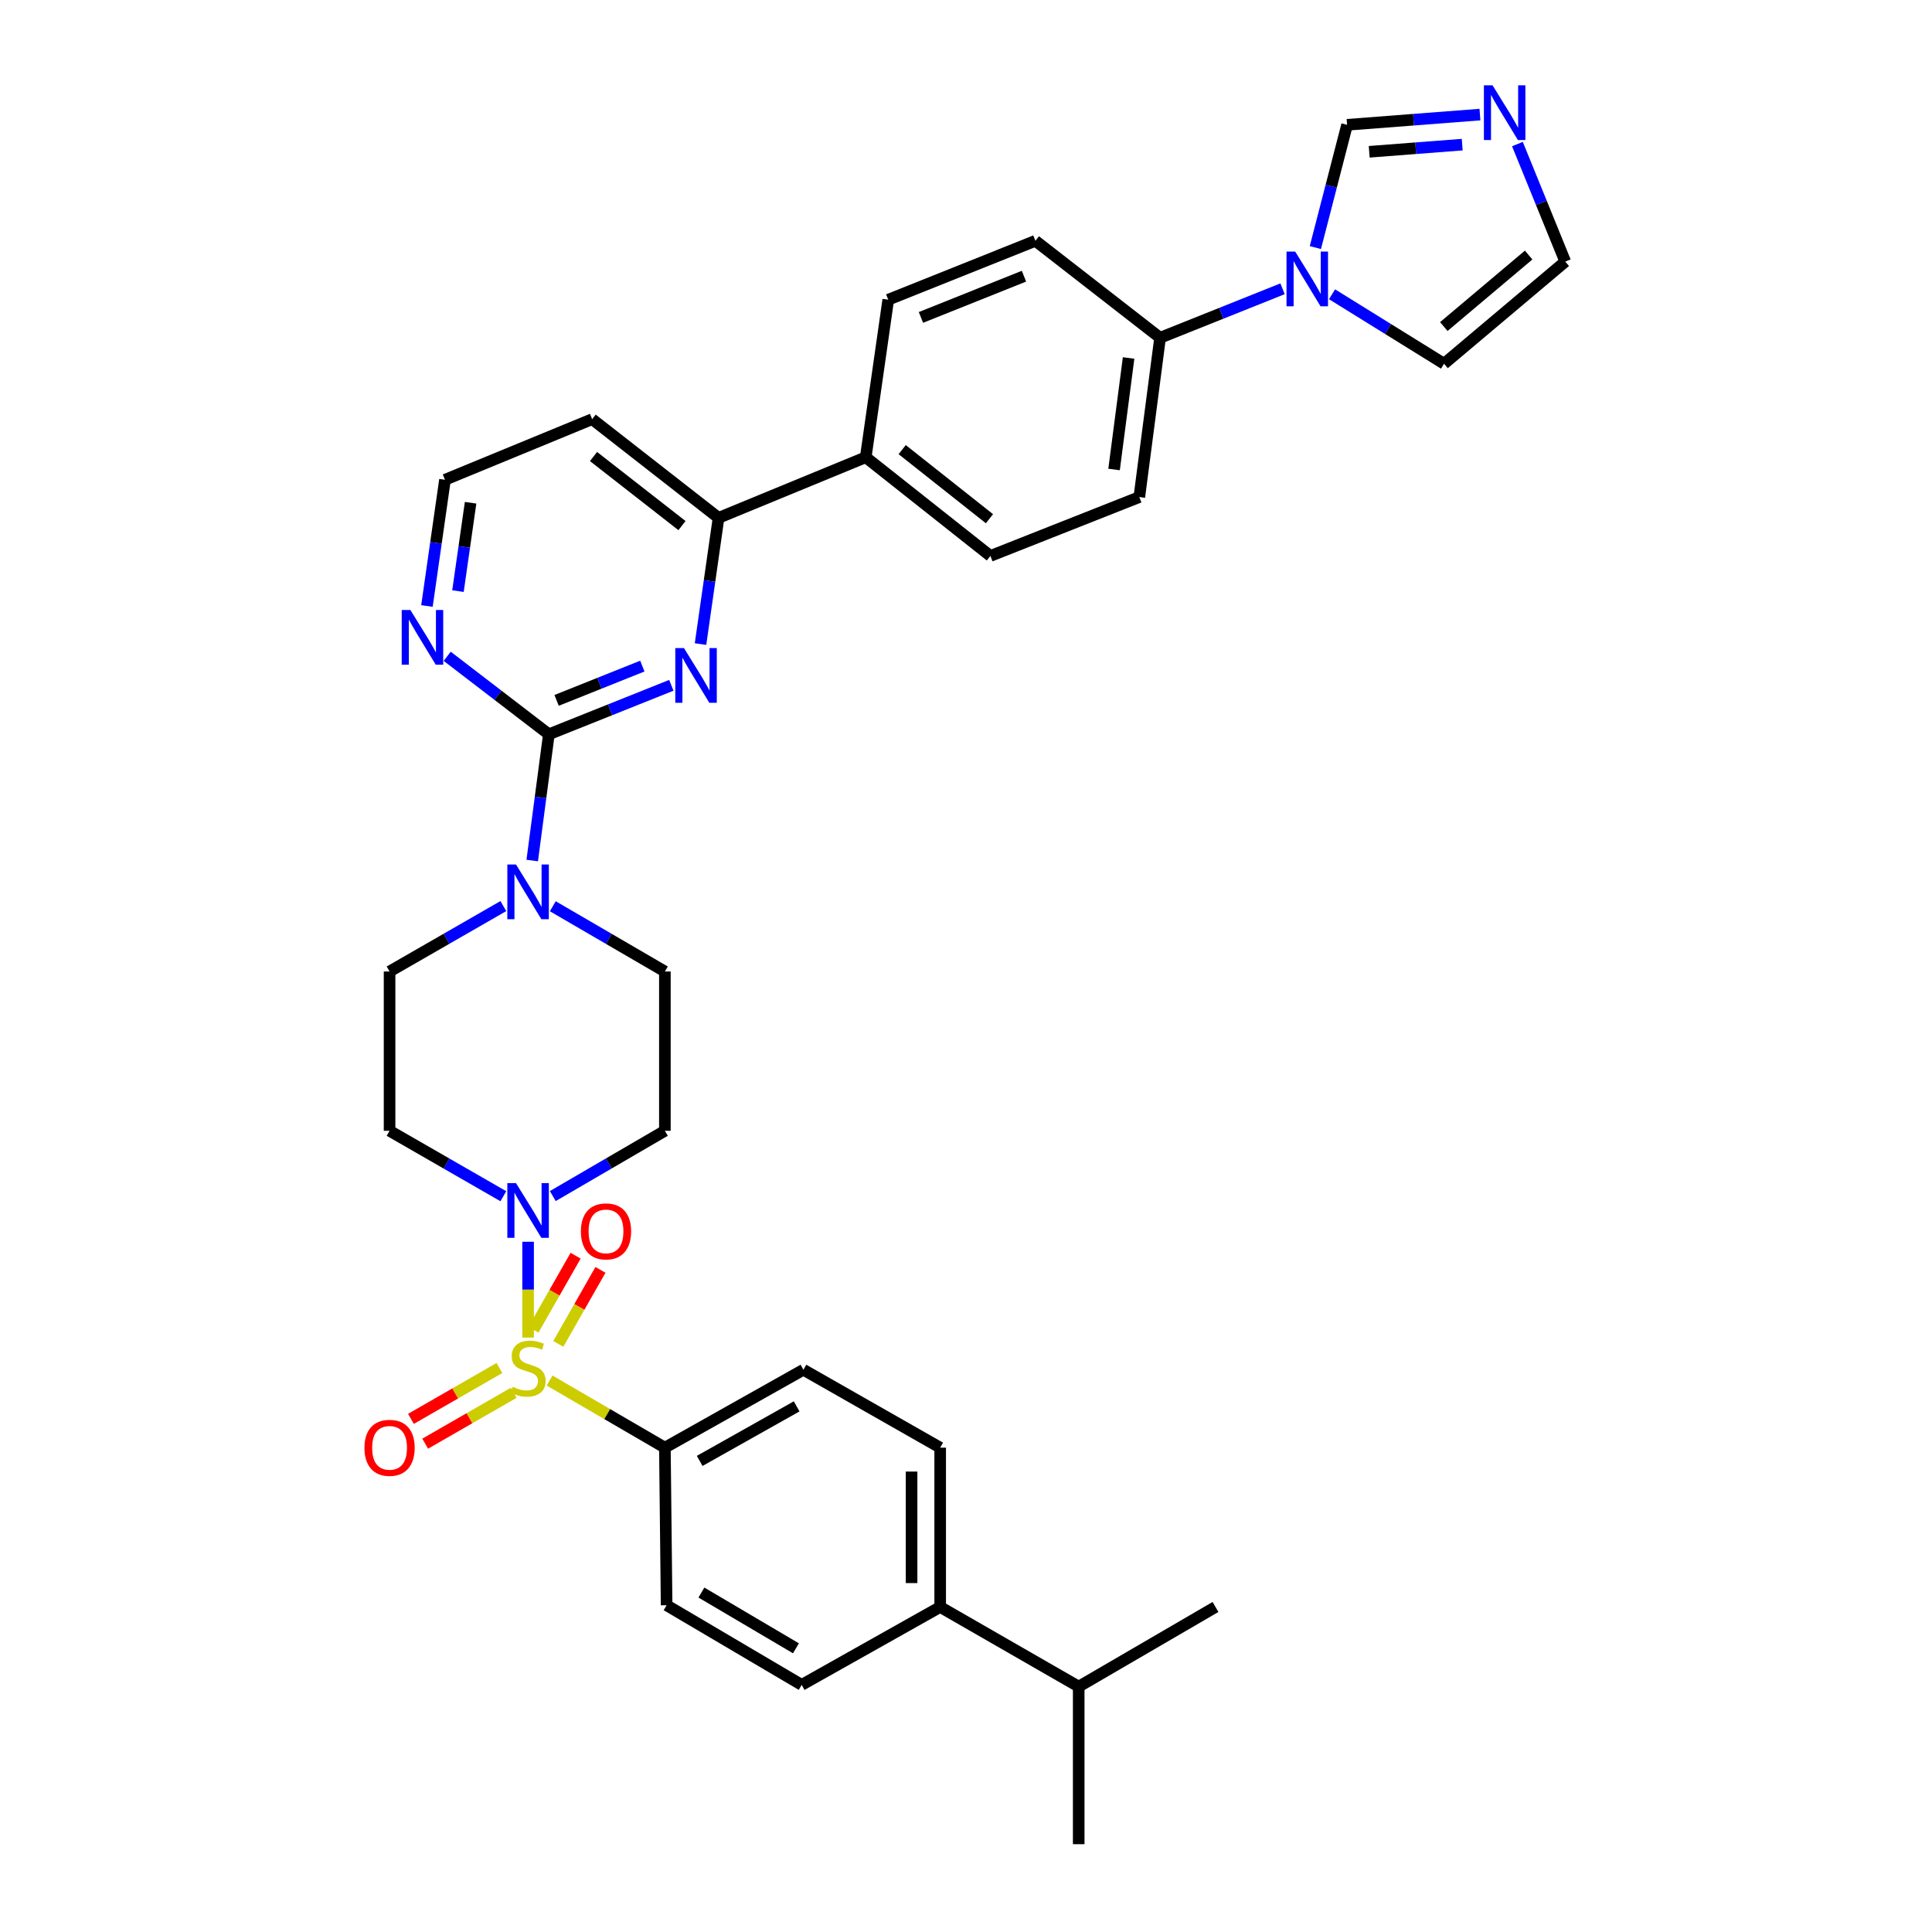 <?xml version='1.0' encoding='iso-8859-1'?>
<svg version='1.1' baseProfile='full'
              xmlns='http://www.w3.org/2000/svg'
                      xmlns:rdkit='http://www.rdkit.org/xml'
                      xmlns:xlink='http://www.w3.org/1999/xlink'
                  xml:space='preserve'
width='1000px' height='1000px' viewBox='0 0 1000 1000'>
<!-- END OF HEADER -->
<rect style='opacity:1.0;fill:#FFFFFF;stroke:none' width='1000' height='1000' x='0' y='0'> </rect>
<path class='bond-0' d='M 286.128,619.084 L 315.135,602.191' style='fill:none;fill-rule:evenodd;stroke:#0000FF;stroke-width:6px;stroke-linecap:butt;stroke-linejoin:miter;stroke-opacity:1' />
<path class='bond-0' d='M 315.135,602.191 L 344.142,585.299' style='fill:none;fill-rule:evenodd;stroke:#000000;stroke-width:6px;stroke-linecap:butt;stroke-linejoin:miter;stroke-opacity:1' />
<path class='bond-1' d='M 273.34,642.73 L 273.34,667.531' style='fill:none;fill-rule:evenodd;stroke:#0000FF;stroke-width:6px;stroke-linecap:butt;stroke-linejoin:miter;stroke-opacity:1' />
<path class='bond-1' d='M 273.34,667.531 L 273.34,692.331' style='fill:none;fill-rule:evenodd;stroke:#CCCC00;stroke-width:6px;stroke-linecap:butt;stroke-linejoin:miter;stroke-opacity:1' />
<path class='bond-2' d='M 260.532,619.166 L 231.086,602.232' style='fill:none;fill-rule:evenodd;stroke:#0000FF;stroke-width:6px;stroke-linecap:butt;stroke-linejoin:miter;stroke-opacity:1' />
<path class='bond-2' d='M 231.086,602.232 L 201.64,585.299' style='fill:none;fill-rule:evenodd;stroke:#000000;stroke-width:6px;stroke-linecap:butt;stroke-linejoin:miter;stroke-opacity:1' />
<path class='bond-3' d='M 258.502,708.077 L 235.599,721.245' style='fill:none;fill-rule:evenodd;stroke:#CCCC00;stroke-width:6px;stroke-linecap:butt;stroke-linejoin:miter;stroke-opacity:1' />
<path class='bond-3' d='M 235.599,721.245 L 212.697,734.413' style='fill:none;fill-rule:evenodd;stroke:#FF0000;stroke-width:6px;stroke-linecap:butt;stroke-linejoin:miter;stroke-opacity:1' />
<path class='bond-3' d='M 265.882,720.912 L 242.979,734.08' style='fill:none;fill-rule:evenodd;stroke:#CCCC00;stroke-width:6px;stroke-linecap:butt;stroke-linejoin:miter;stroke-opacity:1' />
<path class='bond-3' d='M 242.979,734.08 L 220.076,747.249' style='fill:none;fill-rule:evenodd;stroke:#FF0000;stroke-width:6px;stroke-linecap:butt;stroke-linejoin:miter;stroke-opacity:1' />
<path class='bond-4' d='M 288.975,695.592 L 299.886,676.435' style='fill:none;fill-rule:evenodd;stroke:#CCCC00;stroke-width:6px;stroke-linecap:butt;stroke-linejoin:miter;stroke-opacity:1' />
<path class='bond-4' d='M 299.886,676.435 L 310.798,657.278' style='fill:none;fill-rule:evenodd;stroke:#FF0000;stroke-width:6px;stroke-linecap:butt;stroke-linejoin:miter;stroke-opacity:1' />
<path class='bond-4' d='M 276.11,688.264 L 287.021,669.107' style='fill:none;fill-rule:evenodd;stroke:#CCCC00;stroke-width:6px;stroke-linecap:butt;stroke-linejoin:miter;stroke-opacity:1' />
<path class='bond-4' d='M 287.021,669.107 L 297.933,649.95' style='fill:none;fill-rule:evenodd;stroke:#FF0000;stroke-width:6px;stroke-linecap:butt;stroke-linejoin:miter;stroke-opacity:1' />
<path class='bond-5' d='M 284.468,714.564 L 314.305,731.937' style='fill:none;fill-rule:evenodd;stroke:#CCCC00;stroke-width:6px;stroke-linecap:butt;stroke-linejoin:miter;stroke-opacity:1' />
<path class='bond-5' d='M 314.305,731.937 L 344.142,749.31' style='fill:none;fill-rule:evenodd;stroke:#000000;stroke-width:6px;stroke-linecap:butt;stroke-linejoin:miter;stroke-opacity:1' />
<path class='bond-6' d='M 589.707,257.285 L 600.457,174.835' style='fill:none;fill-rule:evenodd;stroke:#000000;stroke-width:6px;stroke-linecap:butt;stroke-linejoin:miter;stroke-opacity:1' />
<path class='bond-6' d='M 576.638,243.003 L 584.163,185.288' style='fill:none;fill-rule:evenodd;stroke:#000000;stroke-width:6px;stroke-linecap:butt;stroke-linejoin:miter;stroke-opacity:1' />
<path class='bond-7' d='M 589.707,257.285 L 512.628,287.759' style='fill:none;fill-rule:evenodd;stroke:#000000;stroke-width:6px;stroke-linecap:butt;stroke-linejoin:miter;stroke-opacity:1' />
<path class='bond-8' d='M 600.457,174.835 L 535.93,124.645' style='fill:none;fill-rule:evenodd;stroke:#000000;stroke-width:6px;stroke-linecap:butt;stroke-linejoin:miter;stroke-opacity:1' />
<path class='bond-9' d='M 600.457,174.835 L 632.152,162.156' style='fill:none;fill-rule:evenodd;stroke:#000000;stroke-width:6px;stroke-linecap:butt;stroke-linejoin:miter;stroke-opacity:1' />
<path class='bond-9' d='M 632.152,162.156 L 663.848,149.477' style='fill:none;fill-rule:evenodd;stroke:#0000FF;stroke-width:6px;stroke-linecap:butt;stroke-linejoin:miter;stroke-opacity:1' />
<path class='bond-10' d='M 535.93,124.645 L 459.756,155.119' style='fill:none;fill-rule:evenodd;stroke:#000000;stroke-width:6px;stroke-linecap:butt;stroke-linejoin:miter;stroke-opacity:1' />
<path class='bond-10' d='M 530.003,142.962 L 476.682,164.294' style='fill:none;fill-rule:evenodd;stroke:#000000;stroke-width:6px;stroke-linecap:butt;stroke-linejoin:miter;stroke-opacity:1' />
<path class='bond-11' d='M 459.756,155.119 L 448.101,236.672' style='fill:none;fill-rule:evenodd;stroke:#000000;stroke-width:6px;stroke-linecap:butt;stroke-linejoin:miter;stroke-opacity:1' />
<path class='bond-12' d='M 448.101,236.672 L 512.628,287.759' style='fill:none;fill-rule:evenodd;stroke:#000000;stroke-width:6px;stroke-linecap:butt;stroke-linejoin:miter;stroke-opacity:1' />
<path class='bond-12' d='M 466.97,232.728 L 512.139,268.488' style='fill:none;fill-rule:evenodd;stroke:#000000;stroke-width:6px;stroke-linecap:butt;stroke-linejoin:miter;stroke-opacity:1' />
<path class='bond-13' d='M 448.101,236.672 L 371.919,268.043' style='fill:none;fill-rule:evenodd;stroke:#000000;stroke-width:6px;stroke-linecap:butt;stroke-linejoin:miter;stroke-opacity:1' />
<path class='bond-14' d='M 689.462,152.314 L 718.452,170.294' style='fill:none;fill-rule:evenodd;stroke:#0000FF;stroke-width:6px;stroke-linecap:butt;stroke-linejoin:miter;stroke-opacity:1' />
<path class='bond-14' d='M 718.452,170.294 L 747.442,188.275' style='fill:none;fill-rule:evenodd;stroke:#000000;stroke-width:6px;stroke-linecap:butt;stroke-linejoin:miter;stroke-opacity:1' />
<path class='bond-15' d='M 680.831,128.141 L 689.041,96.371' style='fill:none;fill-rule:evenodd;stroke:#0000FF;stroke-width:6px;stroke-linecap:butt;stroke-linejoin:miter;stroke-opacity:1' />
<path class='bond-15' d='M 689.041,96.371 L 697.251,64.601' style='fill:none;fill-rule:evenodd;stroke:#000000;stroke-width:6px;stroke-linecap:butt;stroke-linejoin:miter;stroke-opacity:1' />
<path class='bond-16' d='M 747.442,188.275 L 810.176,135.403' style='fill:none;fill-rule:evenodd;stroke:#000000;stroke-width:6px;stroke-linecap:butt;stroke-linejoin:miter;stroke-opacity:1' />
<path class='bond-16' d='M 747.311,169.023 L 791.224,132.013' style='fill:none;fill-rule:evenodd;stroke:#000000;stroke-width:6px;stroke-linecap:butt;stroke-linejoin:miter;stroke-opacity:1' />
<path class='bond-17' d='M 810.176,135.403 L 797.795,104.984' style='fill:none;fill-rule:evenodd;stroke:#000000;stroke-width:6px;stroke-linecap:butt;stroke-linejoin:miter;stroke-opacity:1' />
<path class='bond-17' d='M 797.795,104.984 L 785.414,74.565' style='fill:none;fill-rule:evenodd;stroke:#0000FF;stroke-width:6px;stroke-linecap:butt;stroke-linejoin:miter;stroke-opacity:1' />
<path class='bond-18' d='M 766.02,59.309 L 731.636,61.955' style='fill:none;fill-rule:evenodd;stroke:#0000FF;stroke-width:6px;stroke-linecap:butt;stroke-linejoin:miter;stroke-opacity:1' />
<path class='bond-18' d='M 731.636,61.955 L 697.251,64.601' style='fill:none;fill-rule:evenodd;stroke:#000000;stroke-width:6px;stroke-linecap:butt;stroke-linejoin:miter;stroke-opacity:1' />
<path class='bond-18' d='M 756.84,74.864 L 732.771,76.716' style='fill:none;fill-rule:evenodd;stroke:#0000FF;stroke-width:6px;stroke-linecap:butt;stroke-linejoin:miter;stroke-opacity:1' />
<path class='bond-18' d='M 732.771,76.716 L 708.703,78.569' style='fill:none;fill-rule:evenodd;stroke:#000000;stroke-width:6px;stroke-linecap:butt;stroke-linejoin:miter;stroke-opacity:1' />
<path class='bond-19' d='M 371.919,268.043 L 306.496,216.956' style='fill:none;fill-rule:evenodd;stroke:#000000;stroke-width:6px;stroke-linecap:butt;stroke-linejoin:miter;stroke-opacity:1' />
<path class='bond-19' d='M 352.993,272.05 L 307.197,236.289' style='fill:none;fill-rule:evenodd;stroke:#000000;stroke-width:6px;stroke-linecap:butt;stroke-linejoin:miter;stroke-opacity:1' />
<path class='bond-20' d='M 371.919,268.043 L 367.254,300.71' style='fill:none;fill-rule:evenodd;stroke:#000000;stroke-width:6px;stroke-linecap:butt;stroke-linejoin:miter;stroke-opacity:1' />
<path class='bond-20' d='M 367.254,300.71 L 362.588,333.377' style='fill:none;fill-rule:evenodd;stroke:#0000FF;stroke-width:6px;stroke-linecap:butt;stroke-linejoin:miter;stroke-opacity:1' />
<path class='bond-21' d='M 306.496,216.956 L 230.322,248.327' style='fill:none;fill-rule:evenodd;stroke:#000000;stroke-width:6px;stroke-linecap:butt;stroke-linejoin:miter;stroke-opacity:1' />
<path class='bond-22' d='M 230.322,248.327 L 225.653,280.994' style='fill:none;fill-rule:evenodd;stroke:#000000;stroke-width:6px;stroke-linecap:butt;stroke-linejoin:miter;stroke-opacity:1' />
<path class='bond-22' d='M 225.653,280.994 L 220.985,313.661' style='fill:none;fill-rule:evenodd;stroke:#0000FF;stroke-width:6px;stroke-linecap:butt;stroke-linejoin:miter;stroke-opacity:1' />
<path class='bond-22' d='M 243.578,260.222 L 240.31,283.089' style='fill:none;fill-rule:evenodd;stroke:#000000;stroke-width:6px;stroke-linecap:butt;stroke-linejoin:miter;stroke-opacity:1' />
<path class='bond-22' d='M 240.31,283.089 L 237.042,305.956' style='fill:none;fill-rule:evenodd;stroke:#0000FF;stroke-width:6px;stroke-linecap:butt;stroke-linejoin:miter;stroke-opacity:1' />
<path class='bond-23' d='M 231.468,339.701 L 257.779,359.886' style='fill:none;fill-rule:evenodd;stroke:#0000FF;stroke-width:6px;stroke-linecap:butt;stroke-linejoin:miter;stroke-opacity:1' />
<path class='bond-23' d='M 257.779,359.886 L 284.09,380.071' style='fill:none;fill-rule:evenodd;stroke:#000000;stroke-width:6px;stroke-linecap:butt;stroke-linejoin:miter;stroke-opacity:1' />
<path class='bond-24' d='M 284.09,380.071 L 315.785,367.392' style='fill:none;fill-rule:evenodd;stroke:#000000;stroke-width:6px;stroke-linecap:butt;stroke-linejoin:miter;stroke-opacity:1' />
<path class='bond-24' d='M 315.785,367.392 L 347.481,354.713' style='fill:none;fill-rule:evenodd;stroke:#0000FF;stroke-width:6px;stroke-linecap:butt;stroke-linejoin:miter;stroke-opacity:1' />
<path class='bond-24' d='M 288.1,362.521 L 310.287,353.646' style='fill:none;fill-rule:evenodd;stroke:#000000;stroke-width:6px;stroke-linecap:butt;stroke-linejoin:miter;stroke-opacity:1' />
<path class='bond-24' d='M 310.287,353.646 L 332.473,344.771' style='fill:none;fill-rule:evenodd;stroke:#0000FF;stroke-width:6px;stroke-linecap:butt;stroke-linejoin:miter;stroke-opacity:1' />
<path class='bond-25' d='M 284.09,380.071 L 279.784,412.739' style='fill:none;fill-rule:evenodd;stroke:#000000;stroke-width:6px;stroke-linecap:butt;stroke-linejoin:miter;stroke-opacity:1' />
<path class='bond-25' d='M 279.784,412.739 L 275.477,445.408' style='fill:none;fill-rule:evenodd;stroke:#0000FF;stroke-width:6px;stroke-linecap:butt;stroke-linejoin:miter;stroke-opacity:1' />
<path class='bond-26' d='M 260.532,468.988 L 231.086,485.918' style='fill:none;fill-rule:evenodd;stroke:#0000FF;stroke-width:6px;stroke-linecap:butt;stroke-linejoin:miter;stroke-opacity:1' />
<path class='bond-26' d='M 231.086,485.918 L 201.64,502.849' style='fill:none;fill-rule:evenodd;stroke:#000000;stroke-width:6px;stroke-linecap:butt;stroke-linejoin:miter;stroke-opacity:1' />
<path class='bond-27' d='M 286.128,469.07 L 315.135,485.959' style='fill:none;fill-rule:evenodd;stroke:#0000FF;stroke-width:6px;stroke-linecap:butt;stroke-linejoin:miter;stroke-opacity:1' />
<path class='bond-27' d='M 315.135,485.959 L 344.142,502.849' style='fill:none;fill-rule:evenodd;stroke:#000000;stroke-width:6px;stroke-linecap:butt;stroke-linejoin:miter;stroke-opacity:1' />
<path class='bond-28' d='M 201.64,502.849 L 201.64,585.299' style='fill:none;fill-rule:evenodd;stroke:#000000;stroke-width:6px;stroke-linecap:butt;stroke-linejoin:miter;stroke-opacity:1' />
<path class='bond-29' d='M 344.142,585.299 L 344.142,502.849' style='fill:none;fill-rule:evenodd;stroke:#000000;stroke-width:6px;stroke-linecap:butt;stroke-linejoin:miter;stroke-opacity:1' />
<path class='bond-30' d='M 344.142,749.31 L 415.842,708.981' style='fill:none;fill-rule:evenodd;stroke:#000000;stroke-width:6px;stroke-linecap:butt;stroke-linejoin:miter;stroke-opacity:1' />
<path class='bond-30' d='M 362.155,756.165 L 412.345,727.935' style='fill:none;fill-rule:evenodd;stroke:#000000;stroke-width:6px;stroke-linecap:butt;stroke-linejoin:miter;stroke-opacity:1' />
<path class='bond-31' d='M 344.142,749.31 L 345.039,830.871' style='fill:none;fill-rule:evenodd;stroke:#000000;stroke-width:6px;stroke-linecap:butt;stroke-linejoin:miter;stroke-opacity:1' />
<path class='bond-32' d='M 415.842,708.981 L 486.636,749.31' style='fill:none;fill-rule:evenodd;stroke:#000000;stroke-width:6px;stroke-linecap:butt;stroke-linejoin:miter;stroke-opacity:1' />
<path class='bond-33' d='M 345.039,830.871 L 414.945,872.096' style='fill:none;fill-rule:evenodd;stroke:#000000;stroke-width:6px;stroke-linecap:butt;stroke-linejoin:miter;stroke-opacity:1' />
<path class='bond-33' d='M 363.046,824.302 L 411.98,853.159' style='fill:none;fill-rule:evenodd;stroke:#000000;stroke-width:6px;stroke-linecap:butt;stroke-linejoin:miter;stroke-opacity:1' />
<path class='bond-34' d='M 486.636,749.31 L 486.636,831.767' style='fill:none;fill-rule:evenodd;stroke:#000000;stroke-width:6px;stroke-linecap:butt;stroke-linejoin:miter;stroke-opacity:1' />
<path class='bond-34' d='M 471.831,761.678 L 471.831,819.399' style='fill:none;fill-rule:evenodd;stroke:#000000;stroke-width:6px;stroke-linecap:butt;stroke-linejoin:miter;stroke-opacity:1' />
<path class='bond-35' d='M 414.945,872.096 L 486.636,831.767' style='fill:none;fill-rule:evenodd;stroke:#000000;stroke-width:6px;stroke-linecap:butt;stroke-linejoin:miter;stroke-opacity:1' />
<path class='bond-36' d='M 486.636,831.767 L 558.336,872.992' style='fill:none;fill-rule:evenodd;stroke:#000000;stroke-width:6px;stroke-linecap:butt;stroke-linejoin:miter;stroke-opacity:1' />
<path class='bond-37' d='M 558.336,872.992 L 629.138,831.767' style='fill:none;fill-rule:evenodd;stroke:#000000;stroke-width:6px;stroke-linecap:butt;stroke-linejoin:miter;stroke-opacity:1' />
<path class='bond-38' d='M 558.336,872.992 L 558.336,954.545' style='fill:none;fill-rule:evenodd;stroke:#000000;stroke-width:6px;stroke-linecap:butt;stroke-linejoin:miter;stroke-opacity:1' />
<path  class='atom-0' d='M 267.08 612.372
L 276.36 627.372
Q 277.28 628.852, 278.76 631.532
Q 280.24 634.212, 280.32 634.372
L 280.32 612.372
L 284.08 612.372
L 284.08 640.692
L 280.2 640.692
L 270.24 624.292
Q 269.08 622.372, 267.84 620.172
Q 266.64 617.972, 266.28 617.292
L 266.28 640.692
L 262.6 640.692
L 262.6 612.372
L 267.08 612.372
' fill='#0000FF'/>
<path  class='atom-1' d='M 265.34 717.805
Q 265.66 717.925, 266.98 718.485
Q 268.3 719.045, 269.74 719.405
Q 271.22 719.725, 272.66 719.725
Q 275.34 719.725, 276.9 718.445
Q 278.46 717.125, 278.46 714.845
Q 278.46 713.285, 277.66 712.325
Q 276.9 711.365, 275.7 710.845
Q 274.5 710.325, 272.5 709.725
Q 269.98 708.965, 268.46 708.245
Q 266.98 707.525, 265.9 706.005
Q 264.86 704.485, 264.86 701.925
Q 264.86 698.365, 267.26 696.165
Q 269.7 693.965, 274.5 693.965
Q 277.78 693.965, 281.5 695.525
L 280.58 698.605
Q 277.18 697.205, 274.62 697.205
Q 271.86 697.205, 270.34 698.365
Q 268.82 699.485, 268.86 701.445
Q 268.86 702.965, 269.62 703.885
Q 270.42 704.805, 271.54 705.325
Q 272.7 705.845, 274.62 706.445
Q 277.18 707.245, 278.7 708.045
Q 280.22 708.845, 281.3 710.485
Q 282.42 712.085, 282.42 714.845
Q 282.42 718.765, 279.78 720.885
Q 277.18 722.965, 272.82 722.965
Q 270.3 722.965, 268.38 722.405
Q 266.5 721.885, 264.26 720.965
L 265.34 717.805
' fill='#CCCC00'/>
<path  class='atom-2' d='M 188.64 749.39
Q 188.64 742.59, 192 738.79
Q 195.36 734.99, 201.64 734.99
Q 207.92 734.99, 211.28 738.79
Q 214.64 742.59, 214.64 749.39
Q 214.64 756.27, 211.24 760.19
Q 207.84 764.07, 201.64 764.07
Q 195.4 764.07, 192 760.19
Q 188.64 756.31, 188.64 749.39
M 201.64 760.87
Q 205.96 760.87, 208.28 757.99
Q 210.64 755.07, 210.64 749.39
Q 210.64 743.83, 208.28 741.03
Q 205.96 738.19, 201.64 738.19
Q 197.32 738.19, 194.96 740.99
Q 192.64 743.79, 192.64 749.39
Q 192.64 755.11, 194.96 757.99
Q 197.32 760.87, 201.64 760.87
' fill='#FF0000'/>
<path  class='atom-3' d='M 300.668 637.362
Q 300.668 630.562, 304.028 626.762
Q 307.388 622.962, 313.668 622.962
Q 319.948 622.962, 323.308 626.762
Q 326.668 630.562, 326.668 637.362
Q 326.668 644.242, 323.268 648.162
Q 319.868 652.042, 313.668 652.042
Q 307.428 652.042, 304.028 648.162
Q 300.668 644.282, 300.668 637.362
M 313.668 648.842
Q 317.988 648.842, 320.308 645.962
Q 322.668 643.042, 322.668 637.362
Q 322.668 631.802, 320.308 629.002
Q 317.988 626.162, 313.668 626.162
Q 309.348 626.162, 306.988 628.962
Q 304.668 631.762, 304.668 637.362
Q 304.668 643.082, 306.988 645.962
Q 309.348 648.842, 313.668 648.842
' fill='#FF0000'/>
<path  class='atom-10' d='M 670.379 130.201
L 679.659 145.201
Q 680.579 146.681, 682.059 149.361
Q 683.539 152.041, 683.619 152.201
L 683.619 130.201
L 687.379 130.201
L 687.379 158.521
L 683.499 158.521
L 673.539 142.121
Q 672.379 140.201, 671.139 138.001
Q 669.939 135.801, 669.579 135.121
L 669.579 158.521
L 665.899 158.521
L 665.899 130.201
L 670.379 130.201
' fill='#0000FF'/>
<path  class='atom-13' d='M 772.545 44.165
L 781.825 59.165
Q 782.745 60.645, 784.225 63.325
Q 785.705 66.005, 785.785 66.165
L 785.785 44.165
L 789.545 44.165
L 789.545 72.485
L 785.665 72.485
L 775.705 56.085
Q 774.545 54.165, 773.305 51.965
Q 772.105 49.765, 771.745 49.085
L 771.745 72.485
L 768.065 72.485
L 768.065 44.165
L 772.545 44.165
' fill='#0000FF'/>
<path  class='atom-18' d='M 212.407 315.721
L 221.687 330.721
Q 222.607 332.201, 224.087 334.881
Q 225.567 337.561, 225.647 337.721
L 225.647 315.721
L 229.407 315.721
L 229.407 344.041
L 225.527 344.041
L 215.567 327.641
Q 214.407 325.721, 213.167 323.521
Q 211.967 321.321, 211.607 320.641
L 211.607 344.041
L 207.927 344.041
L 207.927 315.721
L 212.407 315.721
' fill='#0000FF'/>
<path  class='atom-20' d='M 354.012 335.436
L 363.292 350.436
Q 364.212 351.916, 365.692 354.596
Q 367.172 357.276, 367.252 357.436
L 367.252 335.436
L 371.012 335.436
L 371.012 363.756
L 367.132 363.756
L 357.172 347.356
Q 356.012 345.436, 354.772 343.236
Q 353.572 341.036, 353.212 340.356
L 353.212 363.756
L 349.532 363.756
L 349.532 335.436
L 354.012 335.436
' fill='#0000FF'/>
<path  class='atom-21' d='M 267.08 447.464
L 276.36 462.464
Q 277.28 463.944, 278.76 466.624
Q 280.24 469.304, 280.32 469.464
L 280.32 447.464
L 284.08 447.464
L 284.08 475.784
L 280.2 475.784
L 270.24 459.384
Q 269.08 457.464, 267.84 455.264
Q 266.64 453.064, 266.28 452.384
L 266.28 475.784
L 262.6 475.784
L 262.6 447.464
L 267.08 447.464
' fill='#0000FF'/>
</svg>
